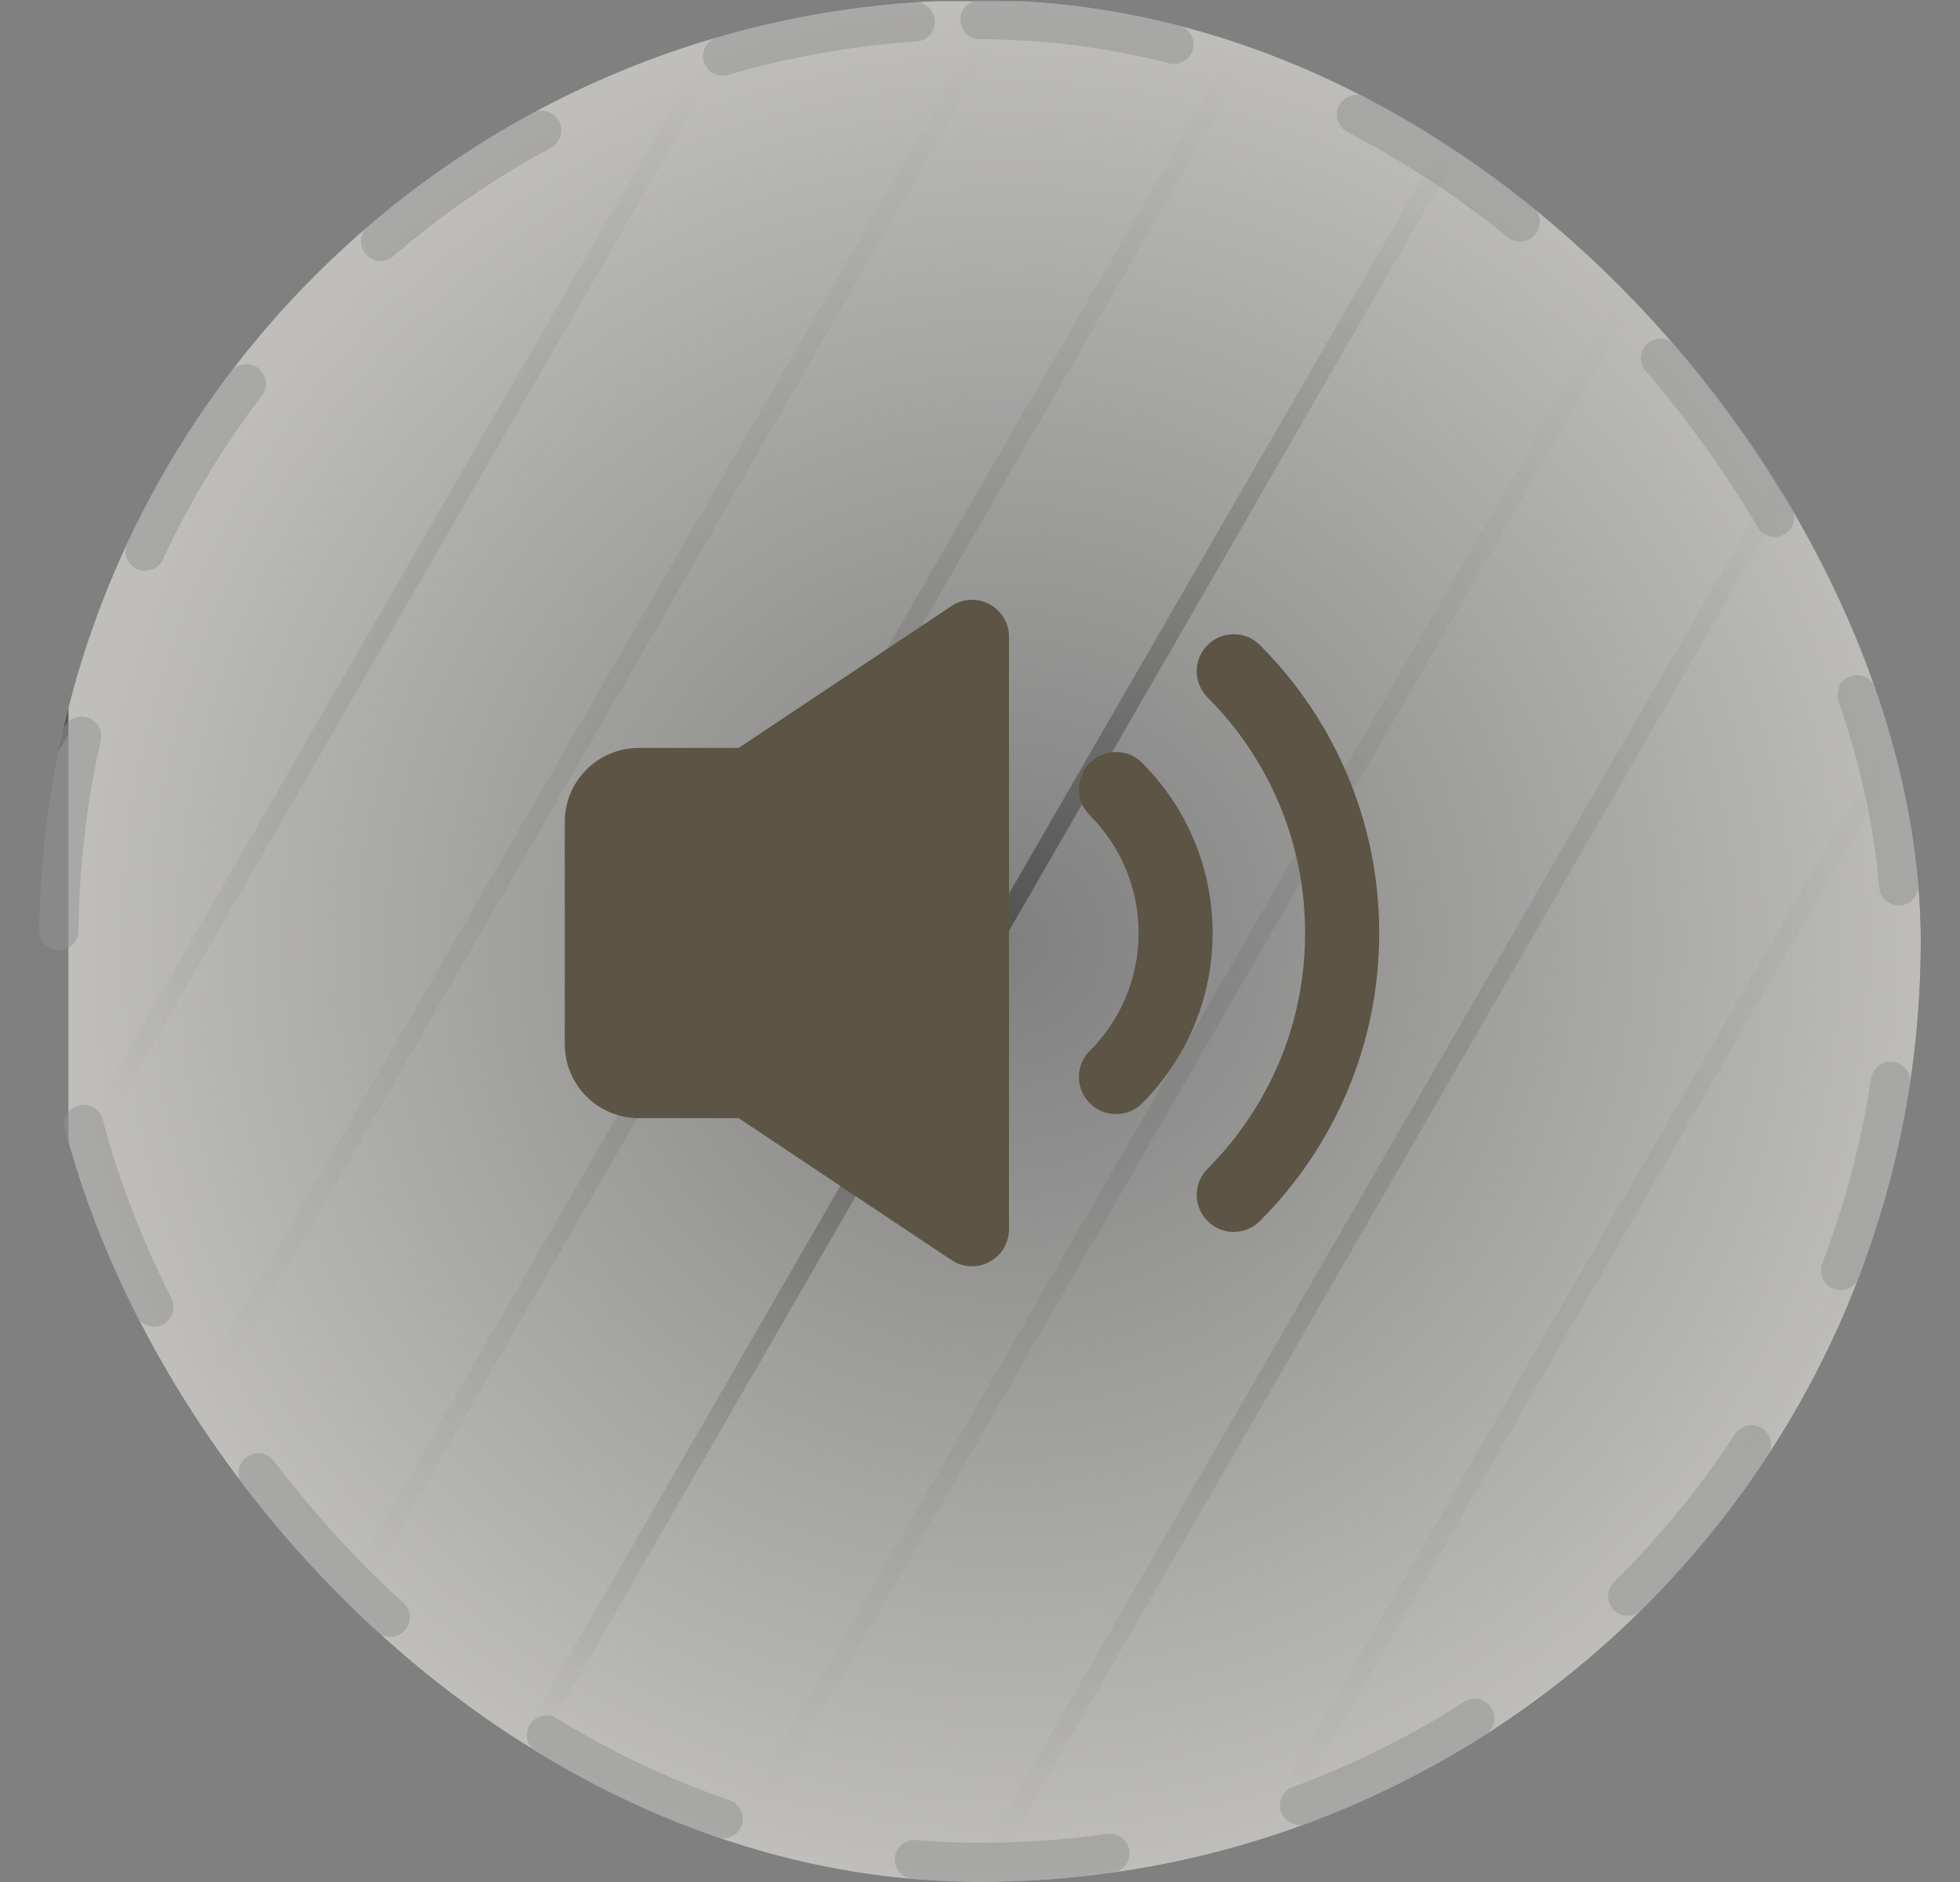 <svg width="25" height="24" viewBox="0 0 25 24" fill="none" xmlns="http://www.w3.org/2000/svg">
<rect x="0" y="0" width="25" height="24" fill="#808080" stroke="none"/>
<g clip-path="url(#clip0_6873_23968)">
<g opacity="0.5" clip-path="url(#clip1_6873_23968)">
<line opacity="0.43" x1="1.077" y1="-14.52" x2="-27.767" y2="35.44" stroke="black" stroke-width="0.237" stroke-linecap="round"/>
<line opacity="0.64" x1="3.598" y1="-13.065" x2="-25.247" y2="36.896" stroke="black" stroke-width="0.237" stroke-linecap="round"/>
<line opacity="0.47" x1="6.119" y1="-11.609" x2="-22.725" y2="38.351" stroke="black" stroke-width="0.237" stroke-linecap="round"/>
<line opacity="0.32" x1="8.641" y1="-10.153" x2="-20.203" y2="39.807" stroke="black" stroke-width="0.237" stroke-linecap="round"/>
<line opacity="0.59" x1="11.162" y1="-8.698" x2="-17.683" y2="41.263" stroke="black" stroke-width="0.237" stroke-linecap="round"/>
<line opacity="0.66" x1="13.683" y1="-7.242" x2="-15.162" y2="42.718" stroke="black" stroke-width="0.237" stroke-linecap="round"/>
<line opacity="0.24" x1="16.204" y1="-5.786" x2="-12.64" y2="44.174" stroke="black" stroke-width="0.237" stroke-linecap="round"/>
<line opacity="0.3" x1="18.726" y1="-4.331" x2="-10.118" y2="45.629" stroke="black" stroke-width="0.237" stroke-linecap="round"/>
<line opacity="0.72" x1="21.246" y1="-2.875" x2="-7.598" y2="47.085" stroke="black" stroke-width="0.237" stroke-linecap="round"/>
<line opacity="0.18" x1="23.768" y1="-1.42" x2="-5.077" y2="48.541" stroke="black" stroke-width="0.237" stroke-linecap="round"/>
<line opacity="0.45" x1="26.289" y1="0.036" x2="-2.555" y2="49.996" stroke="black" stroke-width="0.237" stroke-linecap="round"/>
<line opacity="0.35" x1="28.81" y1="1.492" x2="-0.035" y2="51.452" stroke="black" stroke-width="0.237" stroke-linecap="round"/>
<line opacity="0.66" x1="31.331" y1="2.947" x2="2.487" y2="52.907" stroke="black" stroke-width="0.237" stroke-linecap="round"/>
<line opacity="0.28" x1="33.853" y1="4.403" x2="5.008" y2="54.363" stroke="black" stroke-width="0.237" stroke-linecap="round"/>
<line opacity="0.77" x1="36.373" y1="5.858" x2="7.529" y2="55.819" stroke="black" stroke-width="0.237" stroke-linecap="round"/>
<line opacity="0.24" x1="38.895" y1="7.314" x2="10.05" y2="57.274" stroke="black" stroke-width="0.237" stroke-linecap="round"/>
<line opacity="0.16" x1="41.416" y1="8.77" x2="12.572" y2="58.73" stroke="black" stroke-width="0.237" stroke-linecap="round"/>
<line opacity="0.25" x1="43.938" y1="10.225" x2="15.093" y2="60.185" stroke="black" stroke-width="0.237" stroke-linecap="round"/>
<line opacity="0.37" x1="46.458" y1="11.681" x2="17.614" y2="61.641" stroke="black" stroke-width="0.237" stroke-linecap="round"/>
<line opacity="0.55" x1="48.98" y1="13.136" x2="20.135" y2="63.096" stroke="black" stroke-width="0.237" stroke-linecap="round"/>
<line opacity="0.32" x1="51.501" y1="14.592" x2="22.657" y2="64.552" stroke="black" stroke-width="0.237" stroke-linecap="round"/>
<path d="M0.873 0.015H24.873V24.015H0.873V0.015Z" fill="url(#paint0_radial_6873_23968)"/>
<path d="M12.87 8.121C12.87 7.947 12.774 7.787 12.621 7.705C12.467 7.623 12.281 7.632 12.136 7.728L9.422 9.538H8.148C7.627 9.538 7.204 9.96 7.204 10.482V13.315C7.204 13.836 7.627 14.259 8.148 14.259H9.422L12.136 16.069C12.281 16.165 12.467 16.174 12.621 16.092C12.774 16.01 12.87 15.85 12.87 15.676V8.121Z" fill="#382708"/>
<path d="M15.403 8.226C15.587 8.042 15.886 8.042 16.07 8.226C17.01 9.166 17.592 10.465 17.592 11.899C17.592 13.333 17.01 14.632 16.07 15.571C15.886 15.756 15.587 15.756 15.403 15.571C15.218 15.387 15.218 15.088 15.403 14.904C16.172 14.134 16.647 13.072 16.647 11.899C16.647 10.725 16.172 9.664 15.403 8.894C15.218 8.71 15.218 8.411 15.403 8.226Z" fill="#382708"/>
<path d="M14.568 9.729C14.384 9.544 14.085 9.544 13.9 9.729C13.716 9.913 13.716 10.212 13.9 10.396C14.285 10.781 14.523 11.312 14.523 11.899C14.523 12.486 14.285 13.016 13.9 13.401C13.716 13.585 13.716 13.884 13.9 14.069C14.085 14.253 14.384 14.253 14.568 14.069C15.123 13.514 15.467 12.746 15.467 11.899C15.467 11.051 15.123 10.283 14.568 9.729Z" fill="#382708"/>
</g>
</g>
<rect x="0.75" y="0.25" width="23.5" height="23.5" rx="11.75" stroke="#939393" stroke-opacity="0.5" stroke-width="0.5" stroke-linecap="round" stroke-dasharray="2.5 2.5"/>
<defs>
<radialGradient id="paint0_radial_6873_23968" cx="0" cy="0" r="1" gradientUnits="userSpaceOnUse" gradientTransform="translate(12.873 12.015) rotate(90) scale(12)">
<stop stop-color="#FDFBF5" stop-opacity="0"/>
<stop offset="1" stop-color="#FDFBF5"/>
</radialGradient>
<clipPath id="clip0_6873_23968">
<rect x="0.5" width="24" height="24" rx="12" fill="white"/>
</clipPath>
<clipPath id="clip1_6873_23968">
<rect width="24" height="24" fill="white" transform="translate(0.5)"/>
</clipPath>
</defs>
</svg>
